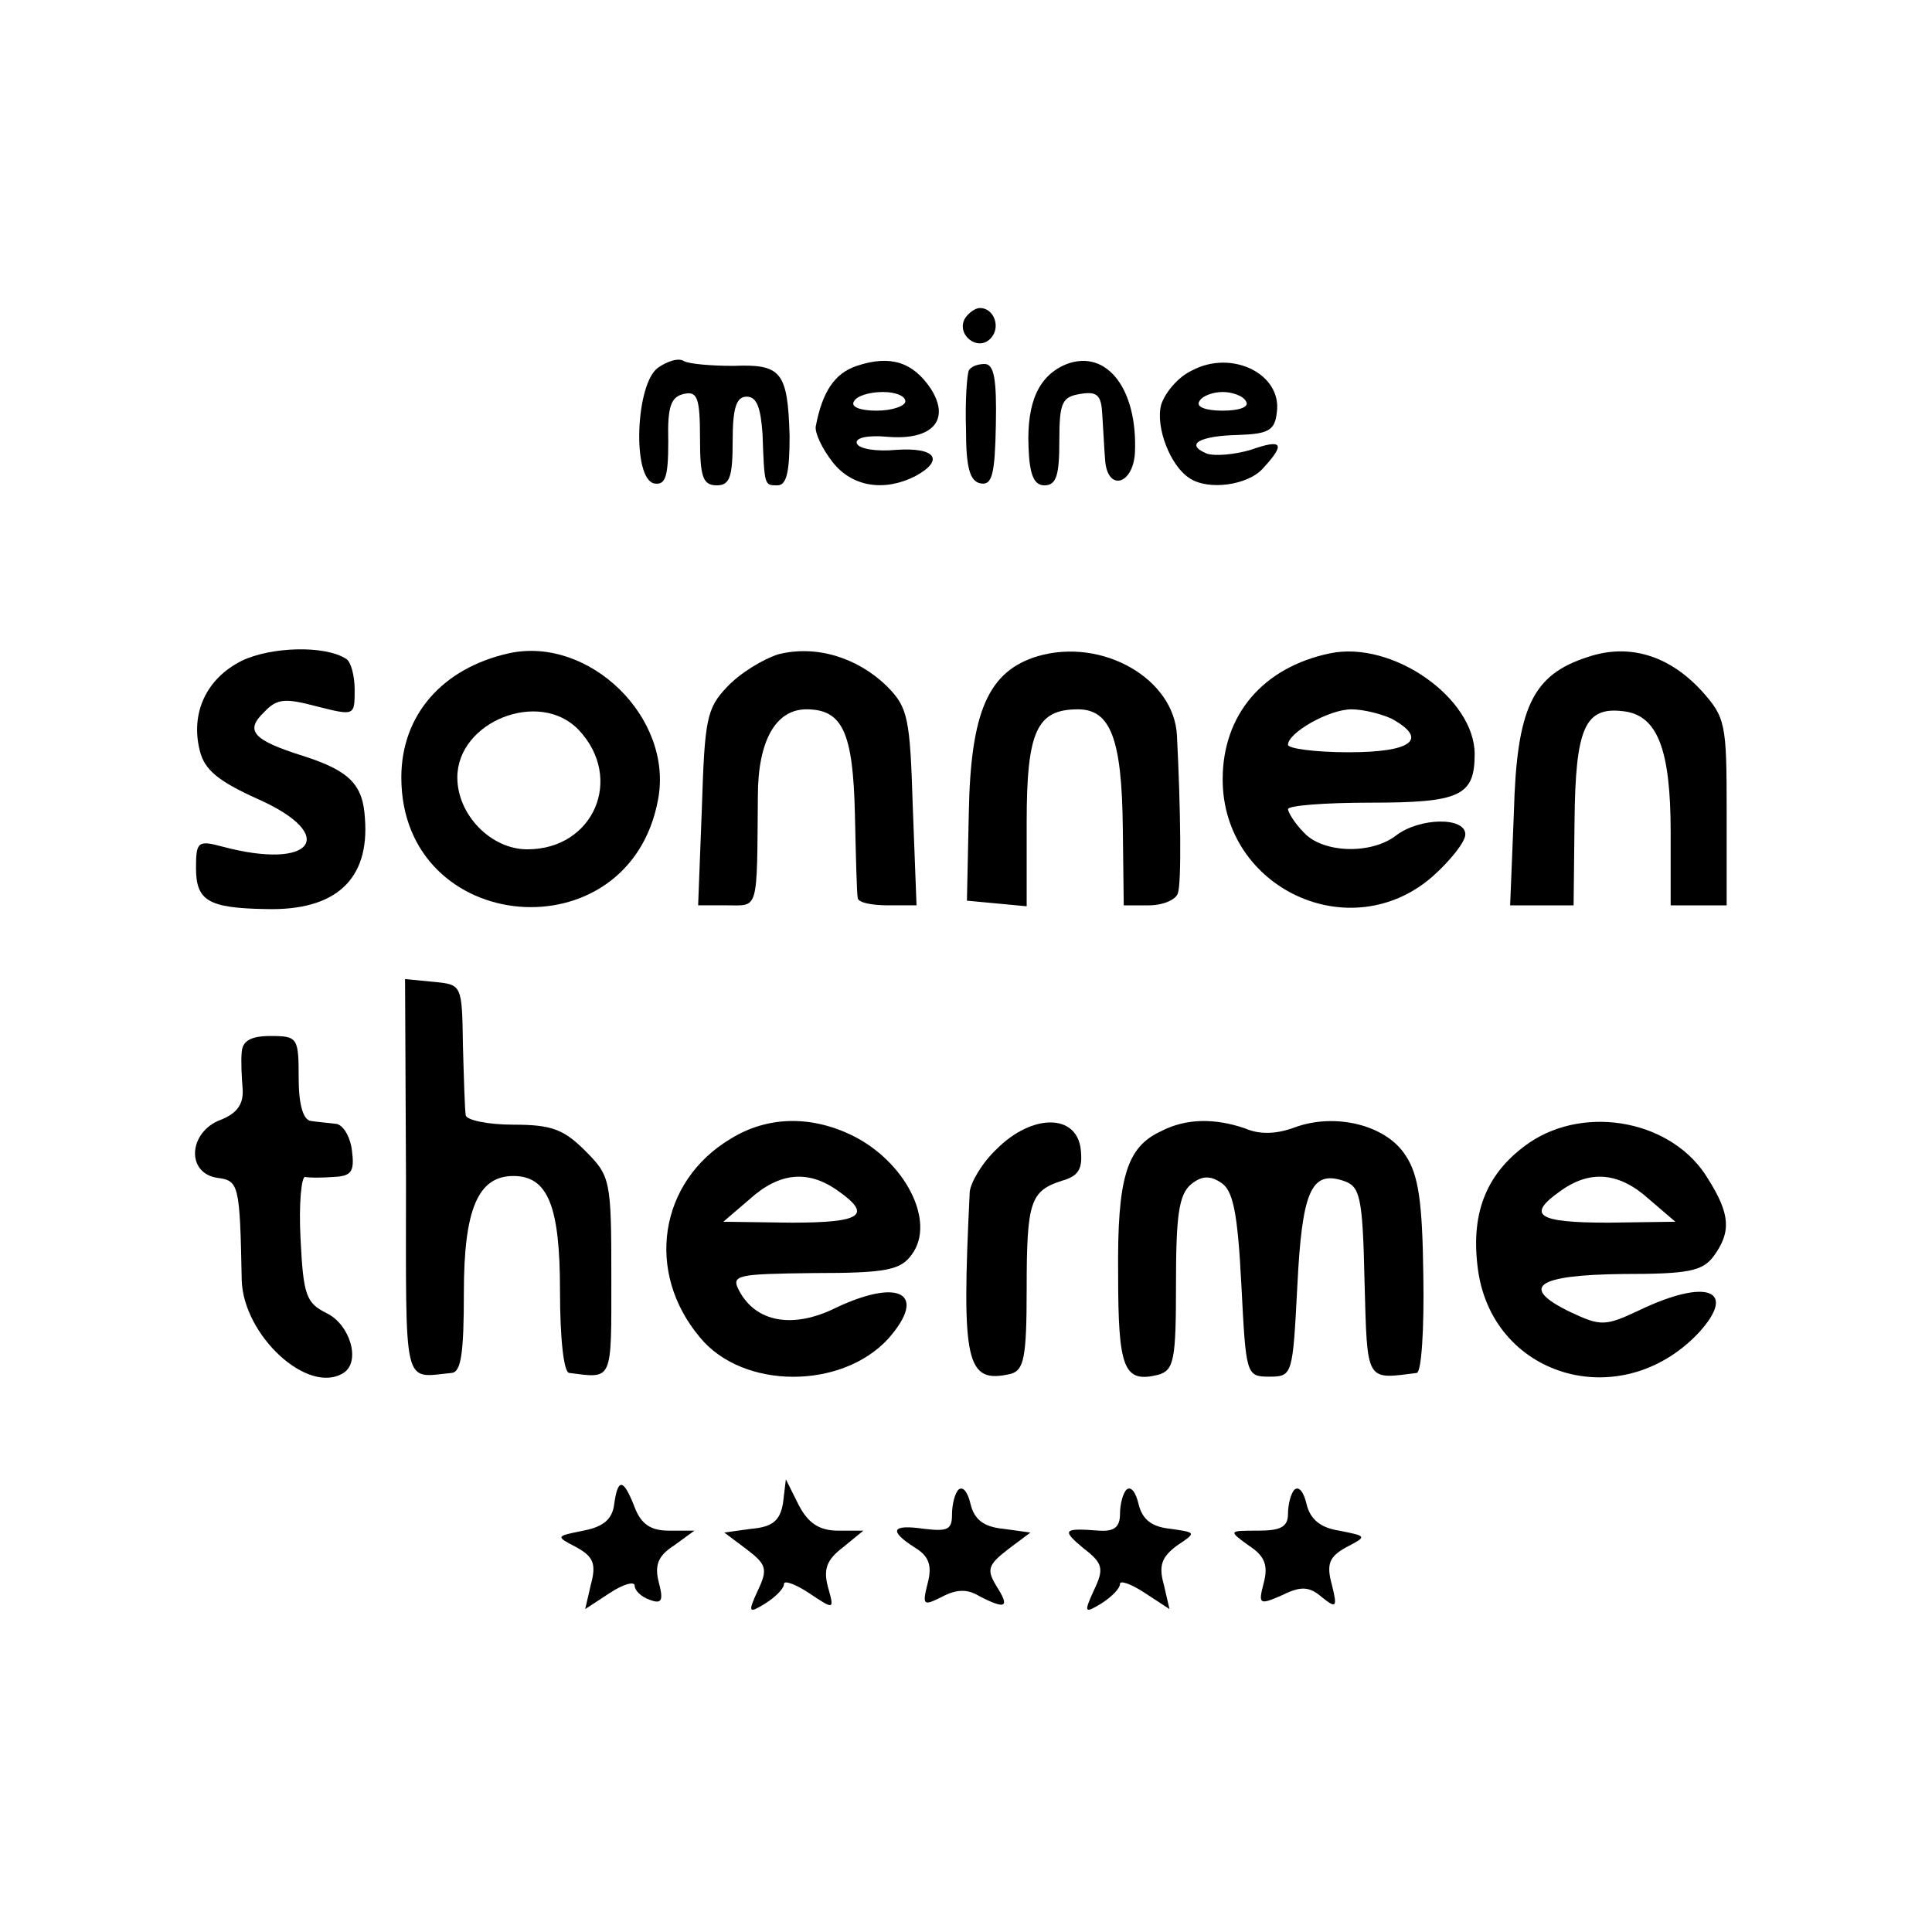 <?xml version="1.0" standalone="no"?>
<!DOCTYPE svg PUBLIC "-//W3C//DTD SVG 20010904//EN"
 "http://www.w3.org/TR/2001/REC-SVG-20010904/DTD/svg10.dtd">
<svg version="1.0" xmlns="http://www.w3.org/2000/svg"
 width="207pt" height="207pt" viewBox="0 0 207 207"
 preserveAspectRatio="xMidYMid meet">
<g transform="translate(0,207) scale(0.1,-0.1)"
fill="#000000" stroke="none">
<path d="M1034 1729 c-10 -17 13 -36 27 -22 12 12 4 33 -11 33 -5 0 -12 -5
-16 -11z"/>
<path d="M705 1676 c-24 -17 -28 -119 -4 -124 12 -2 15 7 15 45 -1 38 3 48 17
51 14 3 17 -4 17 -47 0 -42 3 -51 18 -51 14 0 17 9 17 48 0 35 4 47 15 47 11
0 15 -12 17 -40 2 -56 2 -55 16 -55 10 0 13 15 13 53 -2 69 -9 77 -60 75 -24
0 -47 2 -53 5 -6 4 -18 0 -28 -7z"/>
<path d="M918 1678 c-24 -8 -37 -28 -44 -65 -1 -7 7 -24 18 -38 21 -27 56 -32
89 -15 31 17 22 31 -21 28 -21 -2 -40 1 -42 7 -2 6 12 9 33 7 48 -4 68 18 46
52 -19 28 -43 36 -79 24z m52 -38 c0 -5 -14 -10 -31 -10 -17 0 -28 4 -24 10 3
6 17 10 31 10 13 0 24 -4 24 -10z"/>
<path d="M1143 1680 c-30 -12 -43 -41 -41 -89 1 -30 6 -41 17 -41 13 0 16 11
16 48 0 41 3 47 23 50 18 3 22 -2 23 -22 1 -14 2 -36 3 -48 2 -35 30 -28 32 7
3 68 -30 111 -73 95z"/>
<path d="M1277 1673 c-15 -7 -29 -24 -33 -37 -6 -24 10 -65 30 -78 20 -14 63
-8 79 10 25 27 21 32 -13 20 -17 -5 -38 -7 -47 -4 -24 10 -8 19 34 20 32 1 39
5 41 24 6 41 -48 68 -91 45z m58 -33 c4 -6 -7 -10 -25 -10 -18 0 -29 4 -25 10
3 6 15 10 25 10 10 0 22 -4 25 -10z"/>
<path d="M1038 1673 c-2 -5 -4 -33 -3 -63 0 -41 4 -56 16 -58 12 -2 15 10 16
63 1 49 -2 65 -12 65 -8 0 -15 -3 -17 -7z"/>
<path d="M259 1362 c-38 -19 -55 -56 -45 -96 5 -21 20 -33 62 -52 88 -39 59
-77 -38 -51 -26 7 -28 5 -28 -23 0 -35 13 -43 75 -44 75 -2 111 32 106 97 -2
36 -16 51 -66 67 -54 17 -63 27 -42 47 14 15 23 15 57 6 40 -10 40 -10 40 18
0 15 -4 30 -9 33 -23 15 -81 13 -112 -2z"/>
<path d="M545 1370 c-71 -16 -115 -66 -115 -133 0 -170 244 -191 275 -24 17
88 -74 176 -160 157z m75 -82 c49 -52 16 -128 -55 -128 -39 0 -75 37 -75 77 0
60 88 95 130 51z"/>
<path d="M834 1369 c-16 -5 -41 -20 -55 -35 -22 -23 -24 -35 -27 -130 l-4
-104 31 0 c34 0 32 -8 33 117 0 59 19 93 52 93 39 0 50 -25 52 -113 1 -45 2
-85 3 -89 0 -5 15 -8 32 -8 l31 0 -4 105 c-3 96 -5 107 -28 130 -32 31 -76 44
-116 34z"/>
<path d="M1112 1367 c-53 -16 -72 -59 -74 -168 l-2 -94 32 -3 32 -3 0 90 c0
98 11 121 55 121 35 0 47 -32 48 -127 l1 -83 27 0 c15 0 29 6 31 13 4 11 3 91
-1 169 -3 61 -80 105 -149 85z"/>
<path d="M1425 1370 c-72 -15 -115 -66 -115 -135 0 -117 137 -181 225 -104 19
17 35 37 35 45 0 19 -49 18 -74 -1 -27 -21 -79 -19 -99 3 -10 10 -17 22 -17
25 0 4 40 7 88 7 96 0 112 7 112 52 0 60 -88 122 -155 108z m66 -70 c40 -22
22 -36 -46 -36 -36 0 -65 4 -65 8 0 13 44 38 68 38 13 0 32 -5 43 -10z"/>
<path d="M1701 1366 c-59 -19 -76 -54 -79 -167 l-4 -99 34 0 34 0 1 90 c1 100
11 123 52 118 37 -4 51 -41 51 -130 l0 -78 30 0 30 0 0 100 c0 95 -1 101 -27
130 -35 38 -78 51 -122 36z"/>
<path d="M435 808 c0 -230 -4 -214 49 -209 10 1 13 21 13 86 0 89 15 125 53
125 37 0 50 -32 50 -123 0 -51 4 -88 10 -88 47 -6 45 -10 45 103 0 104 -1 108
-28 135 -23 23 -36 28 -77 28 -28 0 -50 5 -51 10 -1 6 -2 39 -3 75 -1 65 -1
65 -31 68 l-31 3 1 -213z"/>
<path d="M259 943 c-1 -10 0 -28 1 -40 1 -16 -6 -26 -24 -33 -34 -13 -37 -57
-3 -62 23 -3 24 -7 26 -110 2 -59 71 -123 109 -99 19 12 7 52 -18 64 -22 11
-25 19 -28 80 -2 37 1 67 5 66 4 -1 18 -1 31 0 19 1 22 6 19 29 -2 15 -10 28
-18 28 -8 1 -20 2 -26 3 -8 1 -13 17 -13 46 0 43 -1 45 -30 45 -21 0 -30 -5
-31 -17z"/>
<path d="M783 850 c-77 -46 -92 -143 -33 -213 46 -56 152 -56 202 -1 42 48 12
65 -56 33 -46 -23 -86 -16 -104 18 -9 17 -3 18 80 19 77 0 93 3 105 20 26 35
-7 100 -65 128 -44 21 -90 20 -129 -4z m115 -56 c37 -26 25 -34 -50 -34 l-73
1 28 24 c32 29 63 32 95 9z"/>
<path d="M1068 839 c-16 -15 -28 -36 -29 -46 -9 -184 -4 -206 44 -195 14 4 17
17 17 91 0 94 4 105 38 116 18 5 22 13 20 33 -4 39 -52 39 -90 1z"/>
<path d="M1244 858 c-37 -17 -47 -50 -46 -153 0 -102 6 -117 43 -108 17 5 19
16 19 98 0 72 3 95 16 106 11 9 20 10 32 2 13 -8 18 -31 22 -109 5 -97 5 -99
30 -99 25 0 25 2 30 97 5 102 15 124 49 113 18 -6 21 -15 23 -108 3 -109 1
-105 56 -98 5 1 8 47 7 104 -1 79 -5 108 -19 129 -21 33 -76 46 -119 30 -19
-7 -37 -8 -53 -1 -32 11 -63 11 -90 -3z"/>
<path d="M1639 846 c-45 -31 -63 -73 -56 -132 13 -119 153 -161 237 -72 42 46
9 59 -64 24 -36 -17 -41 -17 -73 -2 -56 27 -37 40 56 41 70 0 85 3 97 19 19
26 18 45 -6 83 -37 62 -130 80 -191 39z m128 -61 l28 -24 -72 -1 c-76 0 -88 8
-51 34 32 23 63 20 95 -9z"/>
<path d="M658 458 c-2 -16 -12 -24 -33 -28 -30 -6 -30 -6 -7 -18 18 -10 21
-18 15 -40 l-6 -26 26 17 c15 10 27 13 27 8 0 -5 7 -12 16 -15 13 -5 15 -1 10
18 -5 19 -1 29 16 40 l22 16 -27 0 c-20 0 -30 7 -37 25 -12 31 -18 32 -22 3z"/>
<path d="M839 460 c-3 -19 -11 -26 -34 -28 l-29 -4 24 -18 c21 -16 23 -21 12
-44 -11 -24 -10 -25 8 -14 11 7 20 16 20 21 0 4 12 0 27 -10 27 -18 27 -18 20
7 -5 19 -1 29 16 42 l22 18 -27 0 c-20 0 -32 8 -42 27 l-14 28 -3 -25z"/>
<path d="M1027 474 c-4 -4 -7 -16 -7 -27 0 -16 -5 -18 -30 -15 -35 5 -38 -2
-10 -20 15 -9 19 -19 14 -38 -6 -24 -5 -25 15 -15 15 8 27 9 40 1 29 -15 33
-12 19 10 -11 18 -10 23 12 40 l24 18 -29 4 c-21 2 -31 10 -35 26 -3 13 -8 20
-13 16z"/>
<path d="M1207 474 c-4 -4 -7 -16 -7 -26 0 -14 -6 -19 -22 -18 -39 3 -41 1
-17 -19 21 -16 22 -22 11 -45 -11 -24 -10 -25 8 -14 11 7 20 16 20 21 0 4 12
0 27 -10 l26 -17 -6 26 c-6 21 -2 30 14 42 21 14 21 14 -7 18 -20 2 -30 10
-34 26 -3 13 -8 20 -13 16z"/>
<path d="M1387 474 c-4 -4 -7 -16 -7 -26 0 -14 -8 -18 -32 -18 -32 0 -32 0
-10 -16 17 -11 21 -21 16 -40 -6 -23 -5 -24 20 -13 20 10 29 9 42 -2 16 -13
17 -11 11 13 -6 22 -3 30 15 40 23 12 23 12 -7 18 -20 3 -31 12 -35 28 -3 13
-8 20 -13 16z"/>
</g>
</svg>
